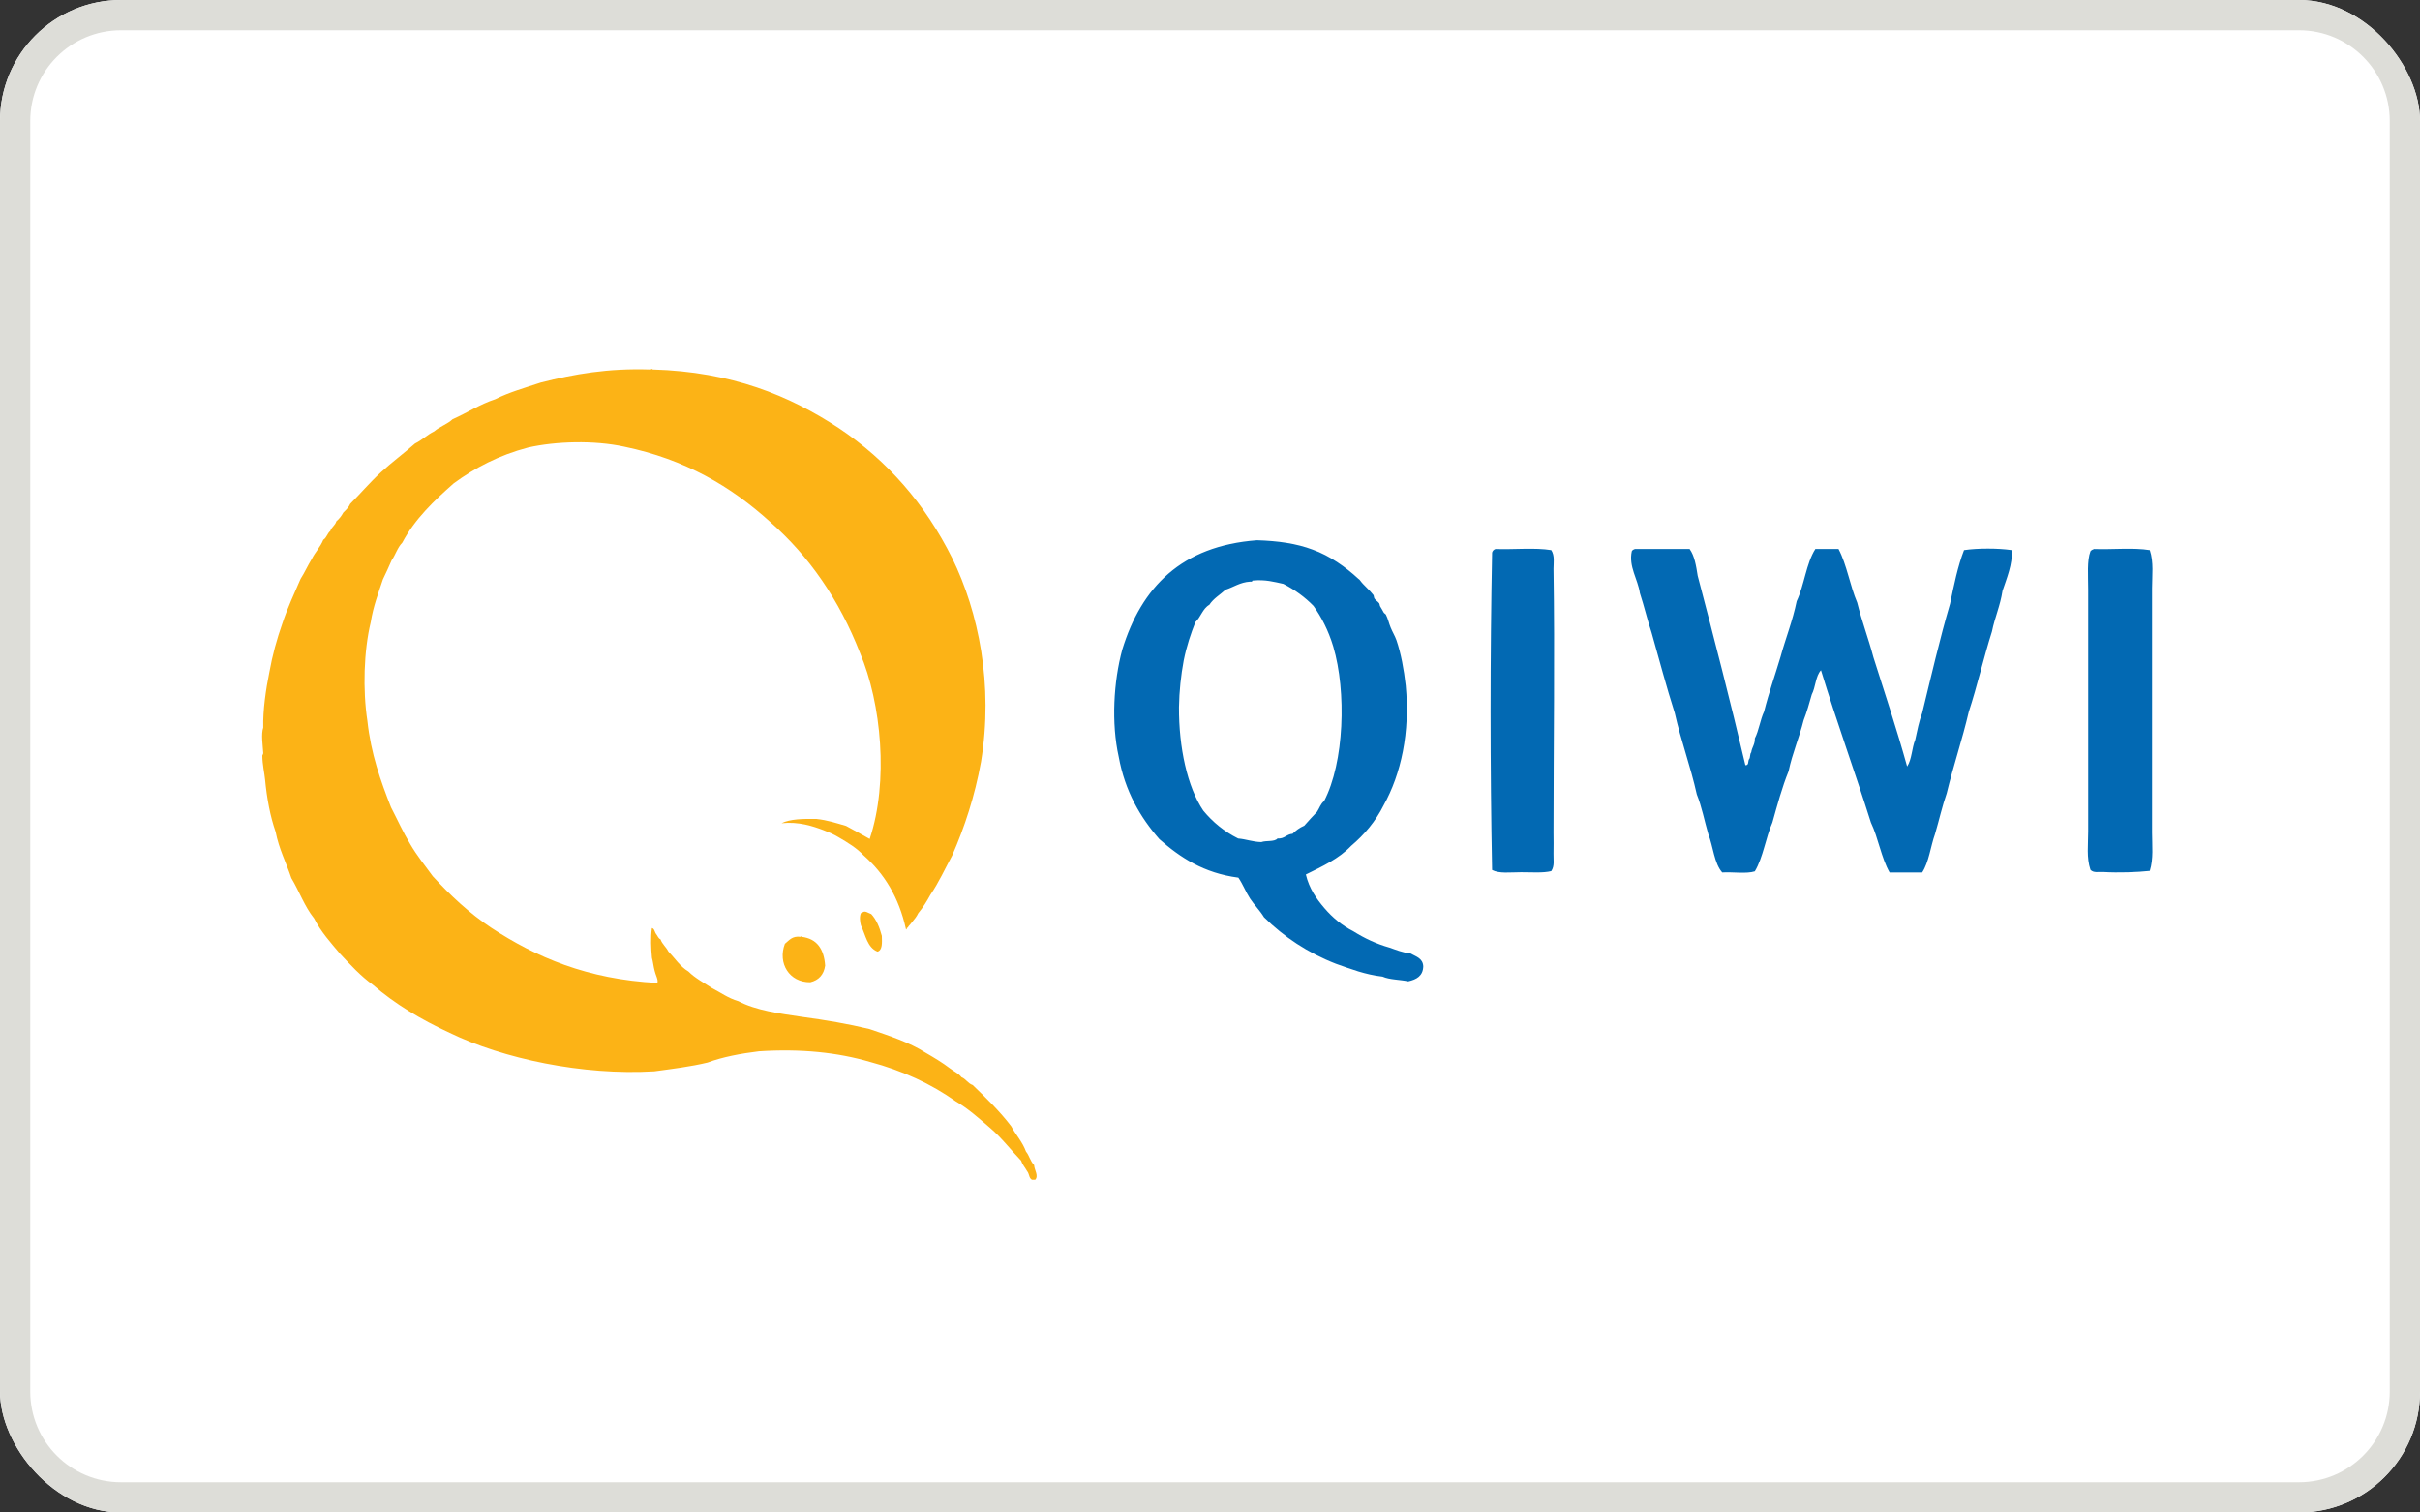 <svg width="160" height="100" viewBox="0 0 160 100" fill="none" xmlns="http://www.w3.org/2000/svg">
<rect x="0" y="0" width="160" height="100" fill="#333333" stroke="none"/>
<g clip-path="url(#clip0_39141_27307)">
<path d="M0 8C0 3.582 3.582 0 8 0H152C156.418 0 160 3.582 160 8V92C160 96.418 156.418 100 152 100H8C3.582 100 0 96.418 0 92V8Z" fill="white"/>
<path fill-rule="evenodd" clip-rule="evenodd" d="M152 2H8C4.686 2 2 4.686 2 8V92C2 95.314 4.686 98 8 98H152C155.314 98 158 95.314 158 92V8C158 4.686 155.314 2 152 2ZM8 0C3.582 0 0 3.582 0 8V92C0 96.418 3.582 100 8 100H152C156.418 100 160 96.418 160 92V8C160 3.582 156.418 0 152 0H8Z" fill="#DDDDD8"/>
<g clip-path="url(#clip1_39141_27307)">
<path d="M67.836 76.141C67.598 75.487 67.167 75.04 66.854 74.46C66.096 73.464 65.203 72.601 64.311 71.739C63.999 71.635 63.865 71.337 63.568 71.218C63.374 70.966 63.062 70.832 62.809 70.638C62.303 70.252 61.753 69.924 61.188 69.597C60.117 68.913 58.794 68.482 57.485 68.036C56.072 67.694 54.585 67.441 53.038 67.233C51.506 67.009 49.974 66.801 48.814 66.192C48.145 65.998 47.654 65.626 47.074 65.329C46.539 64.972 45.959 64.674 45.512 64.228C44.962 63.901 44.62 63.351 44.189 62.905C44.04 62.607 43.787 62.429 43.668 62.102C43.52 62.042 43.475 61.864 43.386 61.76C43.282 61.641 43.282 61.403 43.103 61.358C43.014 61.968 43.044 62.697 43.103 63.321C43.178 63.589 43.207 63.916 43.282 64.184C43.326 64.422 43.549 64.808 43.46 64.987C38.82 64.749 35.429 63.276 32.484 61.343C31.027 60.376 29.777 59.201 28.617 57.937C28.112 57.238 27.561 56.569 27.115 55.796C26.654 55.037 26.268 54.175 25.851 53.371C25.167 51.631 24.527 49.847 24.29 47.66C23.977 45.623 24.052 43.02 24.513 41.132C24.676 40.09 25.018 39.213 25.316 38.306C25.509 37.889 25.717 37.473 25.896 37.042C26.149 36.685 26.282 36.194 26.595 35.882C27.442 34.29 28.707 33.1 30.001 31.955C31.399 30.929 32.99 30.096 34.908 29.591C36.753 29.174 39.266 29.1 41.259 29.531C45.304 30.364 48.353 32.178 50.911 34.498C53.499 36.774 55.492 39.659 56.86 43.169C58.273 46.5 58.764 51.691 57.5 55.468C56.979 55.171 56.459 54.889 55.938 54.606C55.313 54.427 54.704 54.219 53.975 54.145C53.097 54.13 52.235 54.145 51.67 54.427C52.815 54.308 53.737 54.621 54.451 54.889C54.867 55.052 55.105 55.156 55.432 55.349C56.072 55.721 56.637 56.063 57.113 56.569C58.466 57.759 59.433 59.335 59.894 61.417C59.894 61.477 59.968 61.462 59.953 61.358C60.013 61.343 60.043 61.298 60.072 61.239C60.147 61.15 60.236 61.06 60.31 60.956C60.459 60.778 60.608 60.599 60.712 60.376C61.024 60.005 61.277 59.588 61.515 59.157C62.065 58.354 62.482 57.432 62.958 56.554C63.776 54.68 64.445 52.658 64.861 50.367C65.694 45.281 64.698 40.462 62.958 36.908C61.173 33.324 58.675 30.453 55.447 28.297C52.19 26.155 48.383 24.579 43.148 24.43C43.118 24.326 43.073 24.445 42.969 24.43C40.203 24.341 37.972 24.727 35.756 25.293C34.73 25.634 33.659 25.932 32.752 26.393C31.711 26.735 30.878 27.3 29.926 27.717C29.584 28.044 29.064 28.207 28.707 28.52C28.246 28.743 27.904 29.1 27.442 29.323C26.699 29.977 25.911 30.557 25.182 31.227C24.468 31.881 23.843 32.624 23.159 33.309C23.055 33.547 22.877 33.71 22.698 33.889C22.579 34.112 22.43 34.305 22.237 34.469C22.163 34.736 21.925 34.84 21.836 35.108C21.642 35.257 21.598 35.554 21.375 35.688C21.181 36.164 20.839 36.506 20.616 36.952C20.348 37.384 20.14 37.86 19.872 38.276C19.456 39.243 19.01 40.18 18.668 41.221C18.311 42.232 18.013 43.303 17.805 44.463C17.582 45.549 17.374 46.962 17.404 48.107C17.255 48.523 17.374 49.297 17.404 49.787C17.404 49.877 17.344 49.906 17.344 49.966C17.344 50.516 17.493 51.185 17.523 51.527C17.642 52.791 17.865 53.966 18.222 54.993C18.445 56.138 18.921 57.03 19.263 58.056C19.783 58.919 20.14 59.945 20.765 60.718C21.226 61.626 21.88 62.34 22.505 63.083C23.174 63.797 23.843 64.526 24.646 65.106C26.119 66.385 27.844 67.411 29.733 68.288C33.258 69.999 38.522 71.114 43.252 70.832C44.456 70.668 45.676 70.519 46.777 70.252C47.788 69.88 48.963 69.657 50.182 69.508C52.964 69.329 55.373 69.582 57.514 70.207C59.686 70.787 61.56 71.665 63.181 72.81C64.043 73.315 64.757 73.97 65.486 74.594C66.23 75.234 66.825 76.022 67.509 76.736C67.598 77.004 67.776 77.197 67.91 77.435C68.089 77.628 67.999 78.075 68.431 78.015C68.698 77.747 68.386 77.361 68.371 77.033C68.104 76.751 68.044 76.379 67.836 76.141V76.141Z" fill="#FCB316"/>
<path d="M57.038 60.317C56.979 60.317 56.964 60.361 56.919 60.376C56.815 60.599 56.86 60.956 56.919 61.179C57.232 61.819 57.336 62.652 58.02 62.919C58.347 62.815 58.318 62.339 58.303 61.878C58.154 61.313 57.946 60.807 57.604 60.436C57.366 60.346 57.202 60.198 57.038 60.317V60.317ZM52.993 61.938C52.993 61.908 52.949 61.878 52.934 61.938C52.369 61.864 52.175 62.176 51.893 62.399C51.402 63.693 52.19 64.957 53.573 64.942C54.123 64.808 54.466 64.451 54.555 63.842C54.48 62.756 54.019 62.057 52.993 61.938V61.938Z" fill="#FCB316"/>
<path d="M86.337 57.818C86.56 58.755 87.036 59.424 87.571 60.049C88.107 60.674 88.731 61.194 89.49 61.581C90.204 62.027 90.977 62.399 91.869 62.652C92.301 62.8 92.717 62.979 93.252 63.038C93.624 63.246 94.07 63.351 94.1 63.886C94.085 64.525 93.654 64.763 93.104 64.882C92.553 64.763 91.869 64.778 91.408 64.57C90.248 64.436 89.311 64.064 88.33 63.722C86.456 62.994 84.879 61.938 83.57 60.644C83.303 60.198 82.931 59.841 82.648 59.41C82.366 58.978 82.172 58.458 81.875 58.026C79.585 57.729 78.023 56.688 76.655 55.483C75.391 54.041 74.379 52.315 73.963 50.025C73.472 47.824 73.621 45.072 74.201 42.946C75.465 38.826 78.112 36.09 83.109 35.718C84.493 35.762 85.697 35.926 86.798 36.342C87.913 36.744 88.969 37.488 89.802 38.261C89.876 38.32 89.906 38.335 89.951 38.41C90.129 38.663 90.561 39.019 90.799 39.332C90.843 39.391 90.828 39.495 90.873 39.57C90.962 39.704 91.096 39.763 91.185 39.882C91.23 39.956 91.215 40.046 91.26 40.105C91.319 40.194 91.393 40.328 91.483 40.492C91.512 40.551 91.617 40.596 91.631 40.641C91.765 40.893 91.825 41.206 91.944 41.488C92.063 41.786 92.226 42.038 92.33 42.336C92.628 43.213 92.821 44.255 92.94 45.325C93.238 48.419 92.628 51.185 91.483 53.237C90.947 54.308 90.204 55.186 89.326 55.929C88.523 56.777 87.422 57.283 86.337 57.818V57.818ZM82.648 38.454C81.979 38.499 81.578 38.811 81.027 38.99C80.67 39.317 80.224 39.57 79.957 39.986C79.51 40.239 79.391 40.804 79.034 41.131C78.737 41.875 78.454 42.708 78.261 43.675C78.083 44.626 77.964 45.697 77.949 46.753C77.934 49.4 78.499 52.033 79.555 53.594C80.18 54.353 80.938 54.977 81.86 55.438C82.396 55.483 82.812 55.662 83.392 55.676C83.719 55.557 84.255 55.676 84.463 55.438C84.939 55.468 85.043 55.156 85.459 55.126C85.682 54.903 85.92 54.725 86.233 54.591C86.515 54.279 86.783 53.966 87.08 53.669C87.229 53.446 87.318 53.133 87.541 52.97C88.88 50.412 89.029 45.727 88.151 42.752C87.824 41.667 87.363 40.789 86.843 40.06C86.277 39.48 85.608 38.99 84.85 38.603C84.24 38.469 83.66 38.306 82.857 38.38C82.812 38.38 82.767 38.395 82.782 38.454C82.753 38.454 82.708 38.454 82.648 38.454V38.454ZM98.874 36.298C100.079 36.342 101.492 36.194 102.563 36.372C102.801 36.744 102.711 37.19 102.711 37.607C102.801 43.243 102.711 49.296 102.711 55.052C102.711 55.513 102.726 55.989 102.711 56.435C102.696 56.822 102.801 57.238 102.563 57.595C102.027 57.729 101.254 57.669 100.57 57.669C99.841 57.669 99.127 57.773 98.651 57.521C98.517 50.709 98.517 43.362 98.651 36.536C98.681 36.417 98.755 36.342 98.874 36.298V36.298ZM108.095 36.298H111.709C112.036 36.744 112.14 37.413 112.244 38.068C113.33 42.202 114.401 46.352 115.397 50.59C115.635 50.62 115.561 50.337 115.635 50.203C115.739 50.099 115.68 49.846 115.784 49.742C115.829 49.4 116.037 49.222 116.022 48.82C116.29 48.3 116.379 47.586 116.632 47.05C116.944 45.801 117.361 44.641 117.718 43.437C118.06 42.187 118.521 41.057 118.788 39.748C119.294 38.692 119.413 37.25 120.023 36.298H121.555C122.105 37.339 122.313 38.722 122.789 39.837C123.101 41.087 123.533 42.217 123.86 43.451C124.618 45.846 125.407 48.211 126.091 50.679C126.403 50.218 126.403 49.445 126.626 48.91C126.76 48.3 126.879 47.675 127.087 47.14C127.682 44.701 128.247 42.247 128.931 39.912C129.184 38.692 129.437 37.443 129.853 36.372C130.746 36.238 132.114 36.238 133.006 36.372C133.081 37.279 132.664 38.261 132.397 39.064C132.248 40.046 131.891 40.804 131.698 41.756C131.147 43.496 130.731 45.34 130.166 47.065C129.734 48.91 129.154 50.605 128.708 52.449C128.411 53.297 128.203 54.234 127.935 55.141C127.637 55.974 127.533 57 127.087 57.684H124.931C124.38 56.718 124.187 55.409 123.696 54.383C122.625 50.992 121.436 47.735 120.395 44.314C120.038 44.686 120.038 45.444 119.785 45.92C119.621 46.5 119.458 47.08 119.249 47.616C118.952 48.791 118.506 49.787 118.253 50.992C117.822 52.048 117.509 53.222 117.182 54.383C116.736 55.394 116.572 56.688 116.022 57.61C115.457 57.788 114.565 57.64 113.866 57.684C113.33 57.075 113.271 55.974 112.943 55.141C112.691 54.279 112.512 53.327 112.185 52.523C111.769 50.65 111.144 48.999 110.727 47.14C110.177 45.415 109.701 43.615 109.196 41.83C108.913 40.983 108.705 40.075 108.422 39.213C108.288 38.291 107.664 37.458 107.887 36.447C107.917 36.372 108.006 36.328 108.095 36.298V36.298ZM138.45 36.298C139.654 36.342 141.052 36.194 142.138 36.372C142.406 37.175 142.287 38.038 142.287 38.901V55.037C142.287 55.914 142.391 56.762 142.138 57.58C141.305 57.669 140.086 57.714 139.059 57.654C138.762 57.64 138.405 57.729 138.212 57.506C137.944 56.703 138.063 55.855 138.063 54.963V38.99C138.063 38.023 137.974 37.086 138.212 36.447C138.271 36.372 138.36 36.328 138.45 36.298V36.298Z" fill="#0269B3"/>
</g>
</g>
<defs>
<clipPath id="clip0_39141_27307">
<rect width="160" height="100" rx="8" fill="white"/>
</clipPath>
<clipPath id="clip1_39141_27307">
<rect width="125.047" height="53.6" fill="white" transform="translate(17.27 24.4)"/>
</clipPath>
</defs>
</svg>
